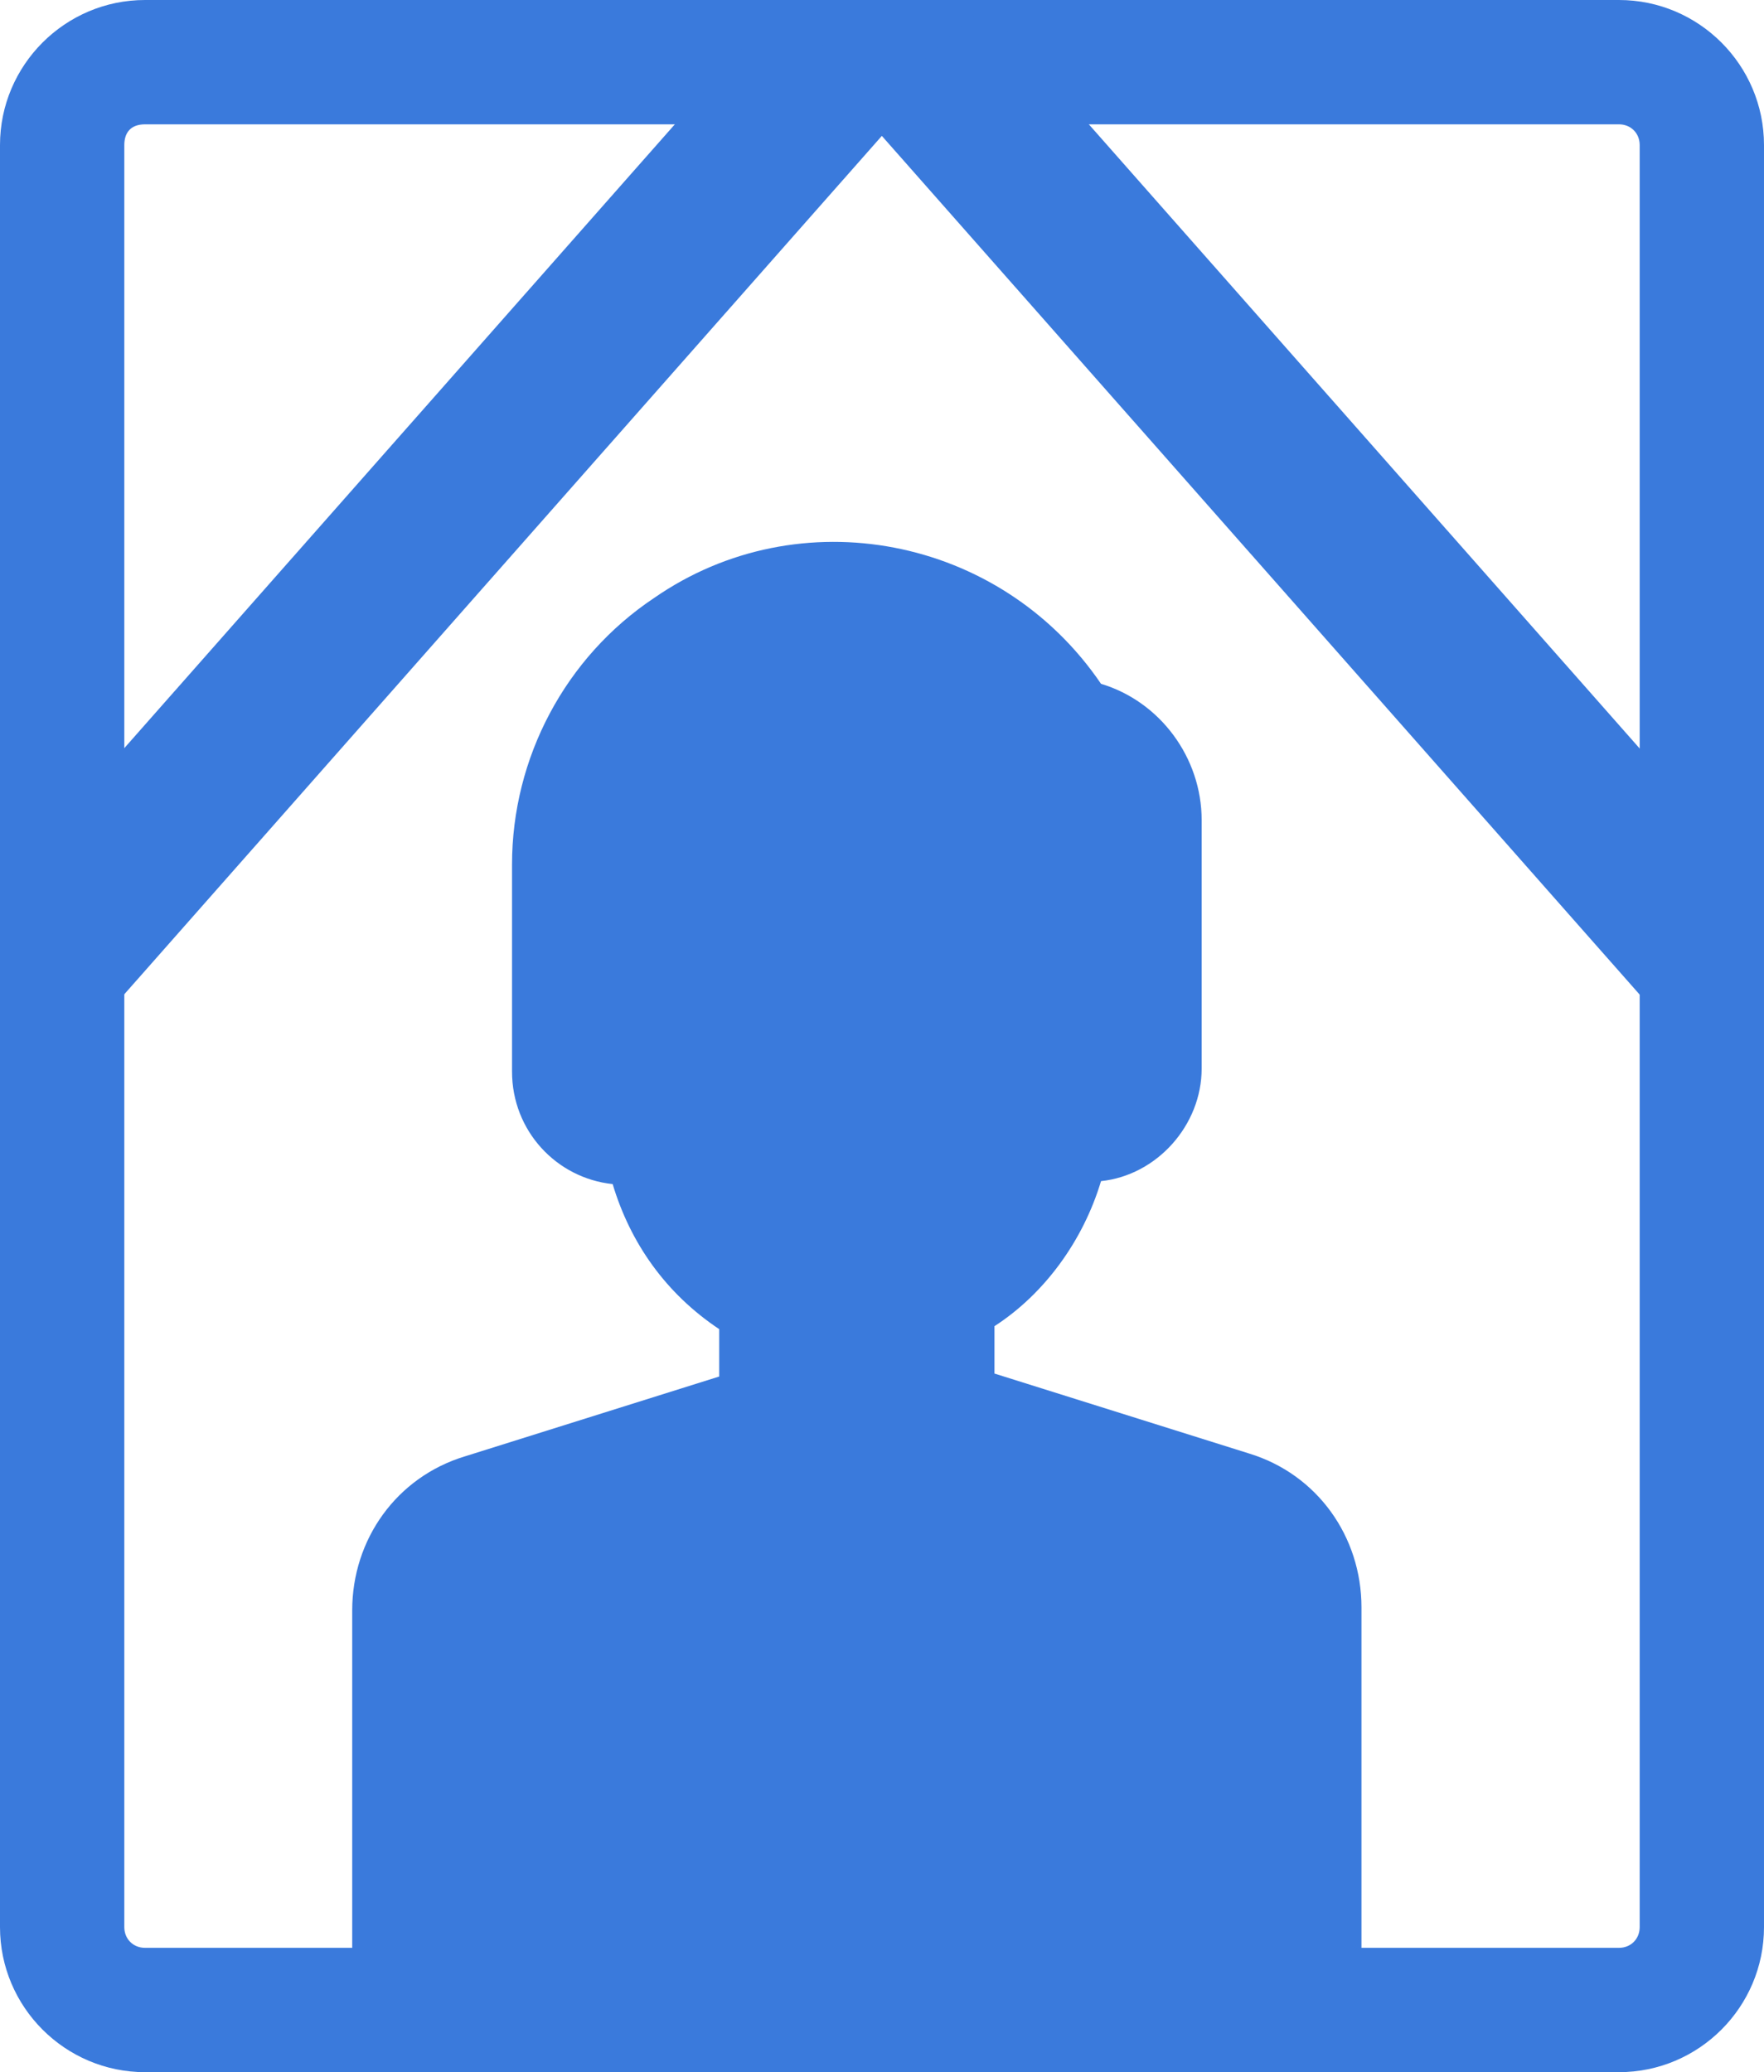 <?xml version="1.0" encoding="utf-8"?>
<!-- Generator: Adobe Illustrator 23.1.0, SVG Export Plug-In . SVG Version: 6.00 Build 0)  -->
<svg version="1.1" id="レイヤー_1" xmlns="http://www.w3.org/2000/svg" xmlns:xlink="http://www.w3.org/1999/xlink" x="0px"
	 y="0px" viewBox="0 0 59.6 70" style="enable-background:new 0 0 59.6 70;" xml:space="preserve">
<style type="text/css">
	.st0{fill:#3A7ADC;}
</style>
<title>アセット 8</title>
<path class="st0" d="M42.2,49.1l-8.6-2.7v-1.6c1.7-1.1,3-2.9,3.6-4.9c1.9-0.2,3.4-1.9,3.4-3.8v-8.4c0-2.1-1.4-4-3.4-4.6
	c-3.4-5-10.2-6.3-15.1-2.9c-3,2-4.8,5.4-4.8,9v7c0,2,1.5,3.6,3.4,3.8c0.6,2,1.8,3.7,3.6,4.9v1.6l-8.6,2.7c-2.3,0.7-3.8,2.8-3.8,5.2
	v12.1H46V54.3C46,51.9,44.5,49.8,42.2,49.1z"/>
<path class="st0" d="M54.7,70H4.9C2.2,70,0,67.8,0,65.1V4.9C0,2.2,2.2,0,4.9,0h49.8c2.7,0,4.9,2.2,4.9,4.9v60.2
	C59.6,67.8,57.4,70,54.7,70z M4.9,4.2c-0.5,0-0.7,0.3-0.7,0.7v60.2c0,0.4,0.3,0.7,0.7,0.7h49.8c0.4,0,0.7-0.3,0.7-0.7V4.9
	c0-0.4-0.3-0.7-0.7-0.7C54.7,4.2,4.9,4.2,4.9,4.2z"/>
<rect x="41.6" y="-2.9" transform="matrix(0.75 -0.662 0.662 0.75 -0.135 33.569)" class="st0" width="5.5" height="39.7"/>
<rect x="-4.6" y="14.2" transform="matrix(0.662 -0.75 0.75 0.662 -7.574 17.146)" class="st0" width="39.7" height="5.5"/>
</svg>
